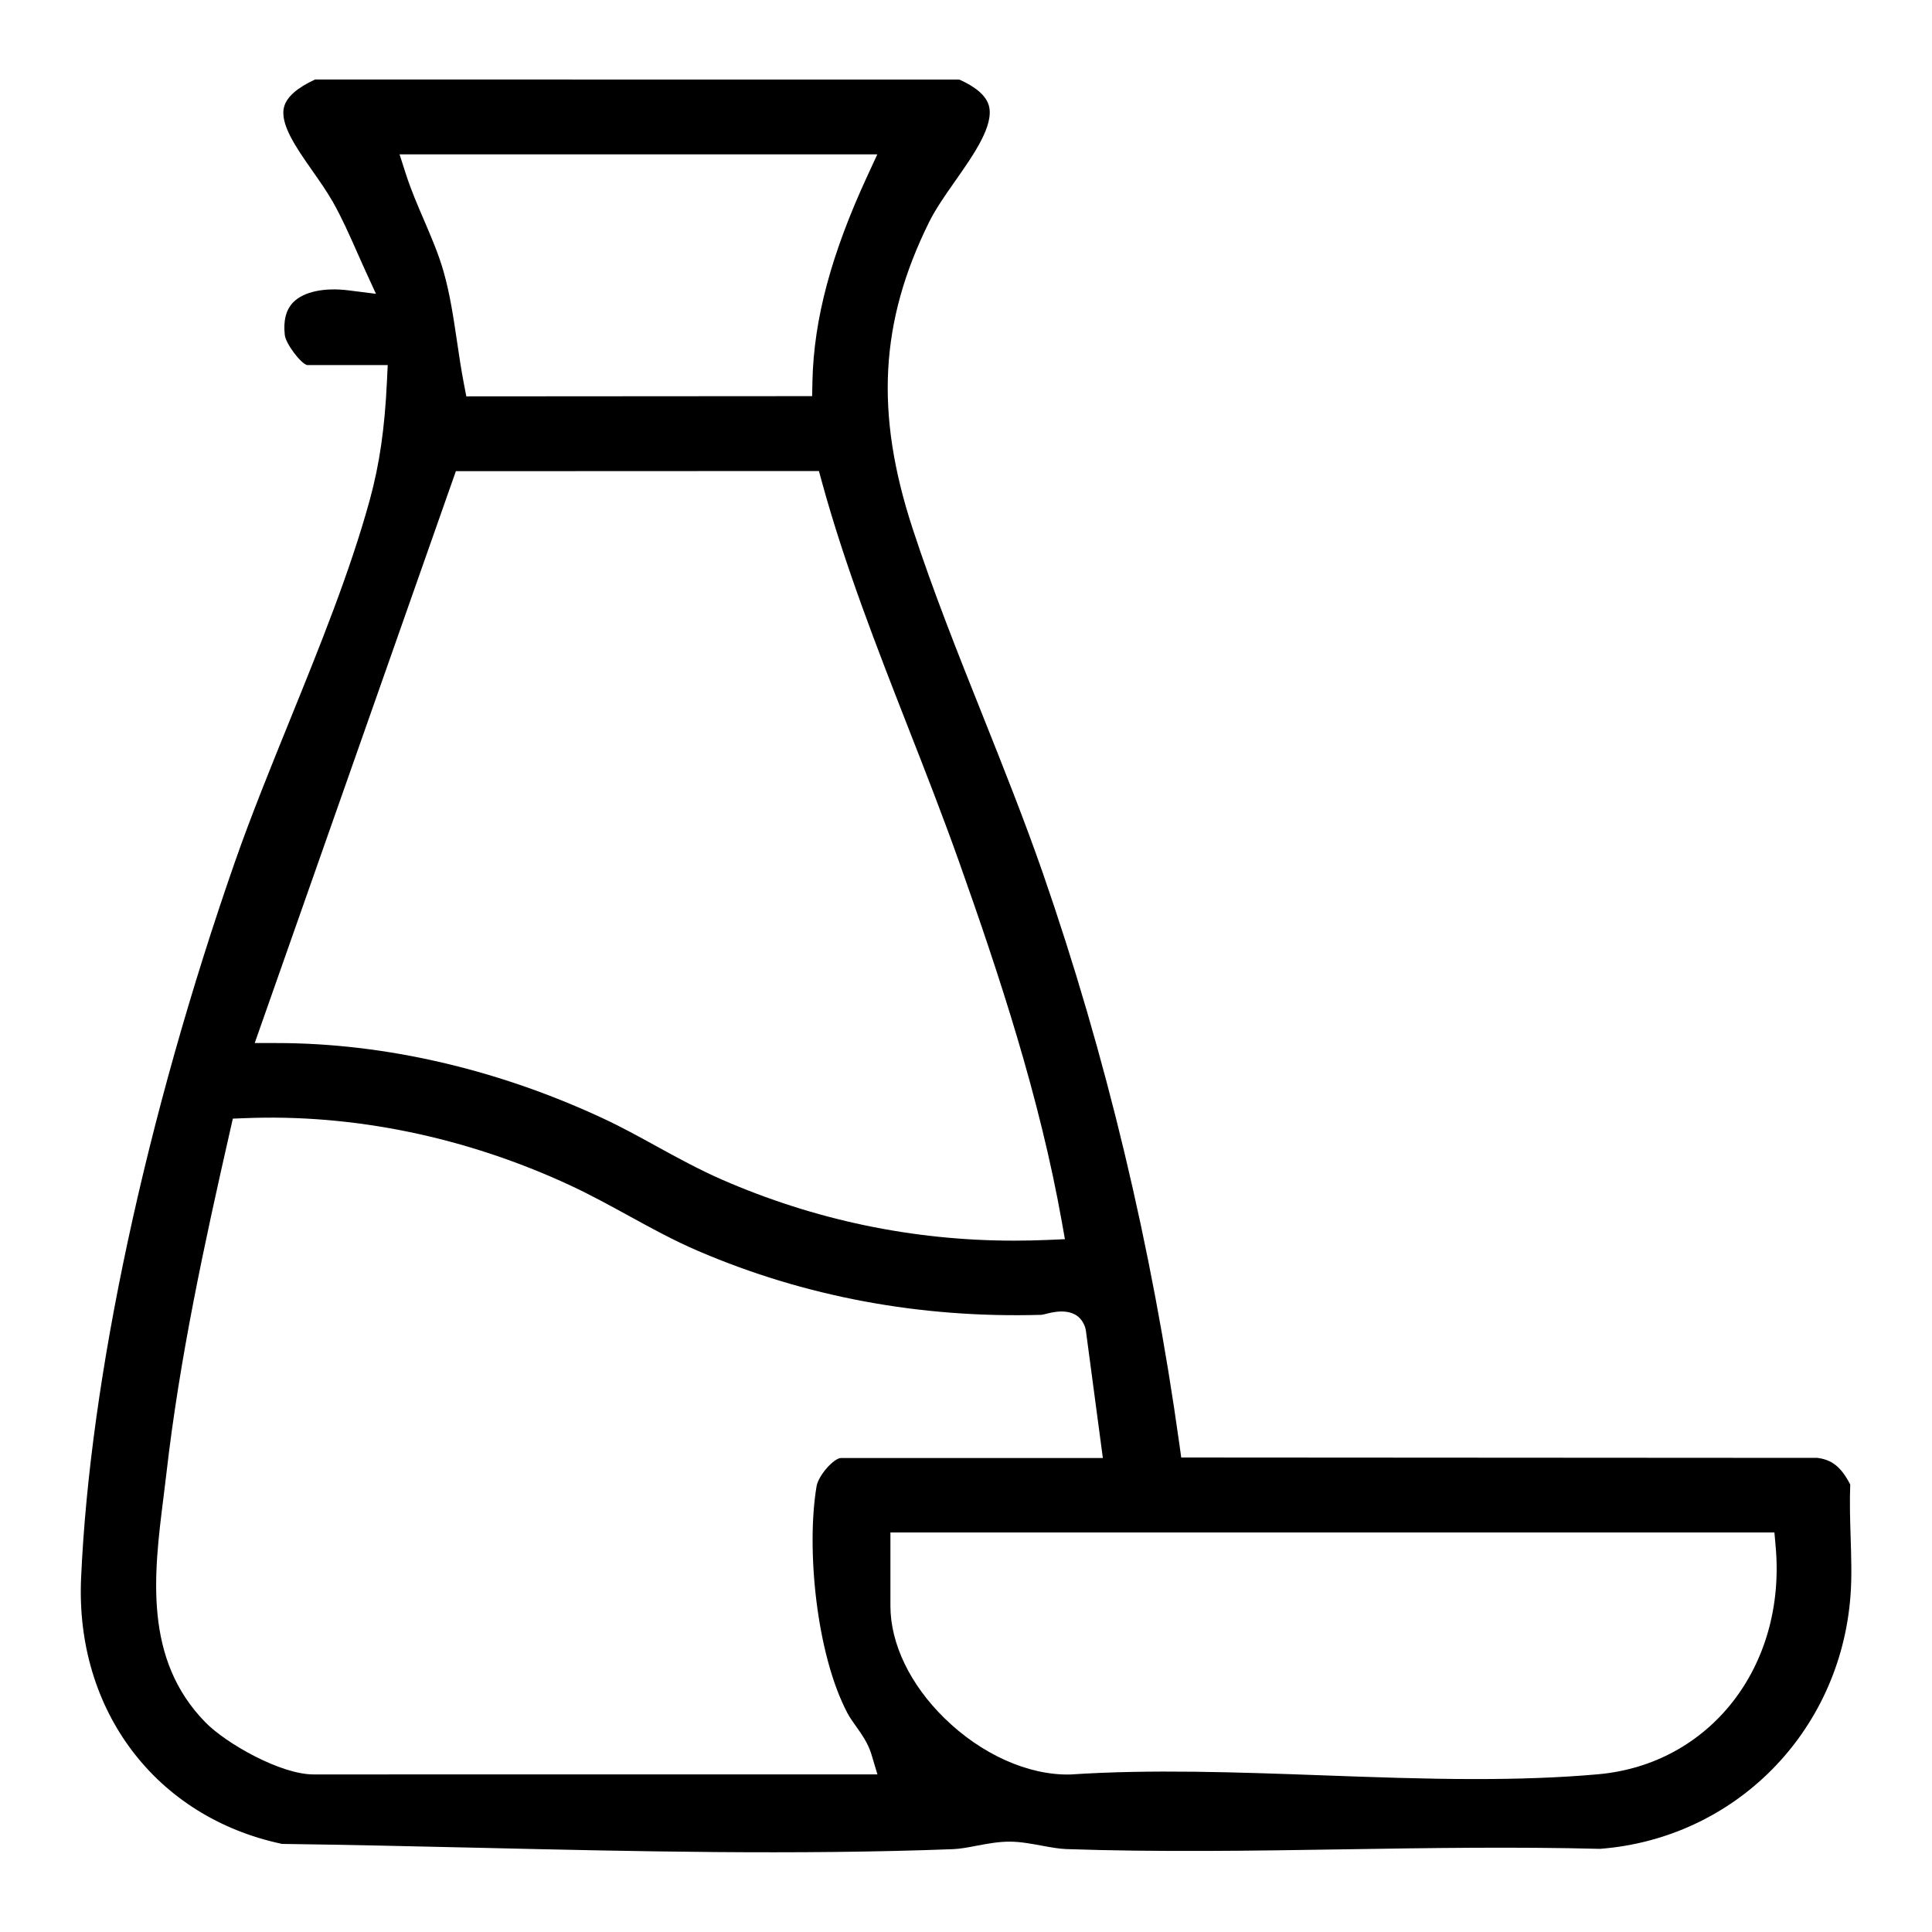 <svg xmlns="http://www.w3.org/2000/svg" id="Layer_1" data-name="Layer 1" viewBox="0 0 250 250"><path d="M36.44,238.6c8.44.11,17.08.31,25.43.5,20.21.47,41.1.95,61.45.18.94-.04,1.96-.23,3.04-.44,1.39-.26,2.83-.54,4.31-.53,1.37,0,2.78.27,4.15.52,1.14.21,2.23.41,3.16.44,11.91.41,24.17.22,36.03.03,10.85-.17,22.06-.34,33.03-.06,17.44-1.34,31.07-15.08,32.41-32.72.19-2.44.1-4.97.02-7.65-.07-2.23-.14-4.54-.05-6.78-1.19-2.27-2.34-3.19-4.24-3.44l-82.33-.05-.24-1.72c-3.54-25.49-9.5-50.37-17.69-73.97-2.35-6.75-5.09-13.62-7.74-20.27-3.18-7.96-6.46-16.19-9.12-24.34-4.85-14.87-4.2-26.69,2.15-39.53.87-1.76,2.12-3.54,3.44-5.42,2.36-3.36,5.03-7.18,4.3-9.71-.37-1.26-1.66-2.39-3.83-3.35H40.76c-2.3,1.07-3.64,2.24-3.99,3.51-.62,2.2,1.56,5.31,3.66,8.31.92,1.31,1.87,2.67,2.63,4,1.18,2.08,2.15,4.28,3.09,6.4.33.75.66,1.5,1,2.24l1.5,3.27-3.57-.45c-3.09-.39-5.74.17-7.09,1.5-.97.96-1.35,2.39-1.14,4.27.12,1.1,1.98,3.61,2.87,3.9h10.45l-.1,2.1c-.29,6.13-.96,10.72-2.22,15.34-2.55,9.3-6.51,19.06-10.34,28.5-2.47,6.09-5.03,12.39-7.12,18.37-11.52,33.03-18.77,66.82-19.9,92.71-.74,17.09,9.68,30.86,25.95,34.33ZM229.61,198.31l.16,1.82c1.38,15.51-8.5,28.17-22.98,29.46-5.15.46-10.48.62-15.88.62-6.63,0-13.35-.25-19.95-.49-10.84-.39-22.05-.8-32.48-.1-5.42.12-11.5-2.61-16.28-7.3-4.44-4.35-6.98-9.64-6.98-14.51v-9.51h114.39ZM113.53,19.96l-1.31,2.84c-4.65,10.06-6.91,18.48-7.09,26.51l-.04,1.95-44.75.03-.31-1.62c-.35-1.83-.63-3.68-.89-5.47-.47-3.14-.9-6.1-1.74-9.05-.64-2.27-1.61-4.51-2.54-6.68-.82-1.9-1.66-3.86-2.32-5.89l-.84-2.61h61.84ZM59,60.97l46.97-.02.4,1.47c2.96,10.78,7.12,21.43,11.15,31.73,2.23,5.69,4.53,11.58,6.61,17.44,5.2,14.65,10.41,30.43,13.27,46.51l.4,2.25-2.28.1c-1.44.06-2.87.09-4.3.09-13.1,0-25.81-2.66-37.85-7.92-2.92-1.28-5.73-2.82-8.45-4.31-2.25-1.24-4.58-2.52-6.91-3.6-13.67-6.37-28.27-9.74-42.23-9.74h-2.82s26.03-74,26.03-74ZM21.14,193.88c.13-1.05.26-2.08.38-3.11,1.72-15.04,4.89-29.65,8.27-44.53l.34-1.49,1.53-.06c14.09-.57,28.66,2.44,42.13,8.7,2.6,1.21,5.13,2.6,7.58,3.94,2.88,1.58,5.86,3.21,8.91,4.52,13.84,5.95,28.79,8.74,44.43,8.29.15,0,.54-.1.82-.17.98-.24,3.97-.96,4.9,1.82l.08.37,2.2,16.51h-33.9c-.87,0-2.9,2.2-3.15,3.67-1.34,7.98-.05,21.67,4,29.34.29.55.69,1.11,1.1,1.69.74,1.04,1.58,2.22,2.01,3.67l.77,2.57H40.56c-4.26,0-11.3-4.01-13.96-6.72-8.06-8.2-6.68-19.26-5.46-29.02Z"></path></svg>